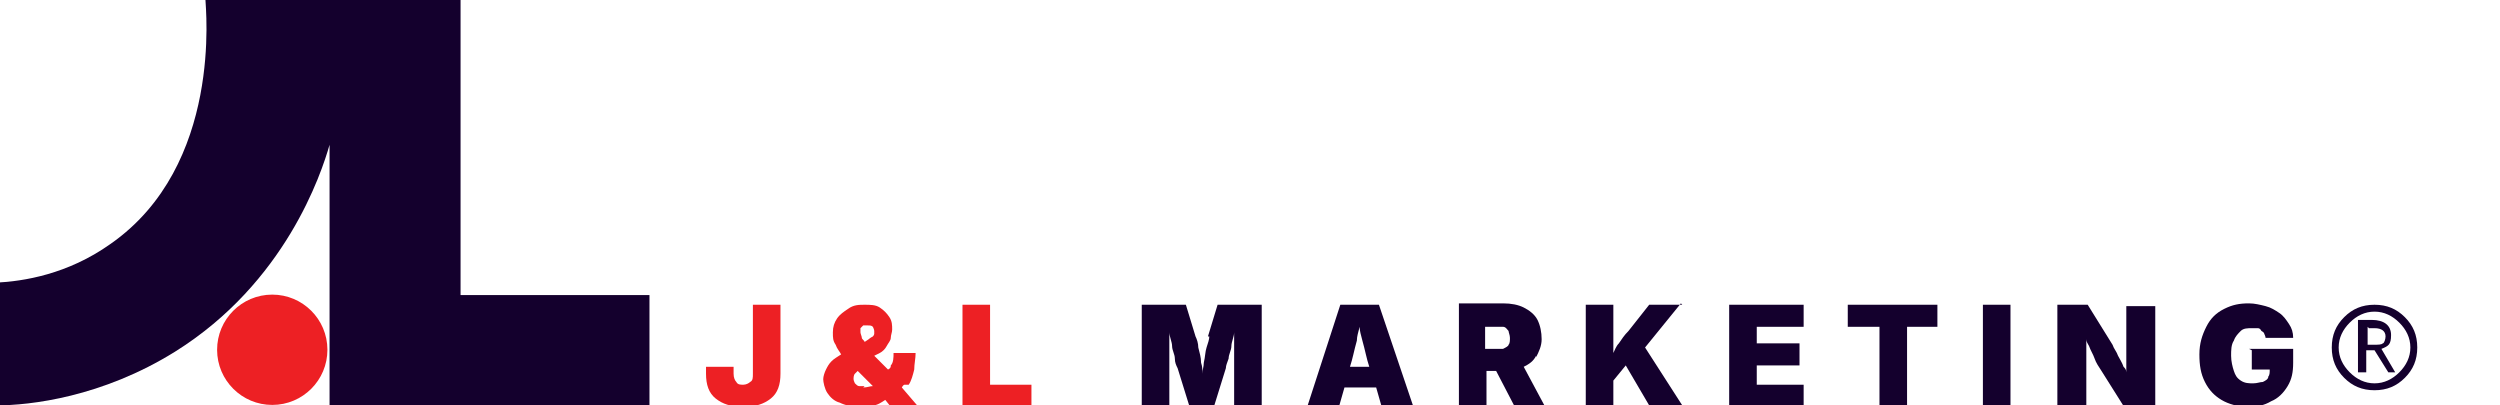 <svg xmlns="http://www.w3.org/2000/svg" id="Layer_1" viewBox="0 0 181.3 29.4"><defs><style>      .st0 {        fill: #14002d;      }      .st1 {        fill: #ed2024;      }    </style></defs><circle class="st1" cx="19.7" cy="25.4" r="4" transform="translate(0 0) rotate(-.1)"></circle><path class="st0" d="M33.4,21.4V0S23.9,0,23.9,0h-9c0,.5,1.3,12-6.9,17.7-3.1,2.2-6.3,2.7-8.3,2.8v8.9c2.5,0,7.7-.6,13-3.9,8-5,10.6-12.9,11.2-15v19h23.2v-8.1h-13.8Z"></path><g><path class="st0" d="M169.1,25.2c0-.9.3-1.6.9-2.2.6-.6,1.3-.9,2.2-.9s1.6.3,2.2.9c.6.6.9,1.3.9,2.2s-.3,1.6-.9,2.2c-.6.6-1.3.9-2.2.9s-1.6-.3-2.2-.9c-.6-.6-.9-1.3-.9-2.2ZM174.8,25.2c0-.7-.3-1.3-.8-1.8s-1.1-.8-1.8-.8-1.3.3-1.8.8c-.5.5-.8,1.1-.8,1.8s.3,1.3.8,1.8c.5.5,1.1.8,1.8.8s1.3-.3,1.8-.8c.5-.5.8-1.1.8-1.8ZM173.2,27l-1-1.6h-.6v1.6h-.6v-3.8h1c.9,0,1.4.4,1.4,1.1s-.2.8-.7,1l1,1.7h-.6ZM171.7,23.7v1.3s.2,0,.4,0c.4,0,.6,0,.7-.1.1,0,.2-.3.2-.5,0-.4-.3-.6-.8-.6h-.4Z"></path><g><path class="st1" d="M54.6,27.1c0,.3,0,.5-.2.6-.1.1-.3.2-.5.2s-.4,0-.5-.2c-.1-.1-.2-.3-.2-.6v-.5h-2v.5c0,.8.2,1.4.7,1.8.5.4,1.1.6,2,.6s1.5-.2,2-.6c.5-.4.7-1,.7-1.8v-5h-2v5.1Z"></path><path class="st1" d="M65.9,27.9c.2-.3.3-.7.4-1.1,0-.4.1-.8.1-1.2h-1.6c0,.3,0,.7-.2.9,0,.1,0,.2-.2.3l-1-1,.4-.2c.2-.1.4-.3.5-.5.1-.2.3-.4.3-.6,0-.2.1-.4.1-.6,0-.3,0-.6-.2-.9s-.4-.5-.7-.7c-.3-.2-.7-.2-1.1-.2s-.8,0-1.2.3c-.3.2-.6.4-.8.7-.2.3-.3.6-.3,1s0,.6.2.9c.1.3.3.5.4.7h0c-.3.2-.5.3-.7.5-.2.2-.3.4-.4.6-.1.2-.2.5-.2.7s.1.7.3,1c.2.3.5.6.9.7.4.2.9.3,1.4.3s.6,0,1-.1c.3,0,.6-.2.9-.4l.4.5h2l-1.2-1.4c0,0,.1-.2.2-.2ZM62.5,24.5c0-.1-.1-.3-.1-.4s0-.2,0-.3c0,0,.1-.1.2-.2,0,0,.2,0,.3,0,.2,0,.3,0,.4.1,0,0,.1.2.1.3s0,.1,0,.2c0,0,0,.1-.1.2,0,0-.2.1-.3.2l-.3.2c0-.1-.2-.2-.2-.3ZM62.7,28c-.2,0-.3,0-.4,0-.1,0-.2-.1-.3-.2,0,0-.1-.2-.1-.3s0-.3.1-.4c0,0,.1-.1.2-.2l1.1,1.1c-.2,0-.4.1-.7.1Z"></path><polygon class="st1" points="71.8 22.1 69.8 22.1 69.8 29.5 74.8 29.5 74.8 27.9 71.8 27.9 71.8 22.1"></polygon><path class="st0" d="M87.7,24.4c0,.2-.1.5-.2.8s-.1.7-.2,1.1c0,.3-.1.5-.1.8,0-.3,0-.5-.1-.8,0-.4-.1-.7-.2-1.1,0-.3-.1-.6-.2-.8l-.7-2.3h-3.2v7.4h2v-2.9c0-.2,0-.4,0-.7,0-.3,0-.6,0-.9,0-.3,0-.7,0-1,0,0,0-.1,0-.2,0,0,0,.2,0,.3,0,.3.2.7.2,1,0,.3.2.6.2.9,0,.3.1.5.2.7l.9,2.9h1.7l.9-2.9c0-.2.1-.4.2-.7,0-.3.2-.6.2-.9,0-.3.2-.7.2-1,0-.1,0-.3,0-.4,0,.1,0,.2,0,.3,0,.3,0,.7,0,1,0,.3,0,.6,0,.9,0,.3,0,.5,0,.7v2.9h2v-7.4h-3.2l-.7,2.3Z"></path><path class="st0" d="M97.2,22.1l-2.4,7.4h2.3l.4-1.4h2.3l.4,1.4h2.3l-2.5-7.4h-2.8ZM99.3,26.6h-1.4c.2-.6.3-1.2.5-1.9,0-.3.1-.6.2-1,0,.3.1.6.2,1,.2.7.3,1.3.5,1.9Z"></path><path class="st0" d="M111.4,25.9c.2-.4.4-.8.4-1.3s-.1-1-.3-1.4c-.2-.4-.6-.7-1-.9s-.9-.3-1.5-.3h-3.2v7.4h2v-2.5h.7l1.3,2.5h2.2l-1.5-2.8c.4-.2.7-.4.9-.8ZM107.7,23.7h.7c.2,0,.4,0,.6,0,.2,0,.3.2.4.3,0,.1.1.3.1.5s0,.4-.1.5c0,.1-.2.2-.4.3-.2,0-.4,0-.6,0h-.7v-1.8Z"></path><path class="st0" d="M122,22.1h-2.4l-1.5,1.9c-.3.3-.5.6-.7.9-.2.2-.3.5-.4.7v-1.9s0-1.6,0-1.6h-2v7.4h2v-1.9l.9-1.1,1.7,2.9h2.4l-2.7-4.2,2.6-3.2Z"></path><polygon class="st0" points="125.4 29.5 130.8 29.5 130.8 27.9 127.4 27.9 127.4 26.5 130.5 26.5 130.5 24.9 127.4 24.9 127.4 23.7 130.8 23.7 130.8 22.1 125.4 22.1 125.4 29.5"></polygon><polygon class="st0" points="134 23.7 136.3 23.7 136.3 29.5 138.3 29.5 138.3 23.7 140.5 23.7 140.5 22.1 134 22.1 134 23.7"></polygon><rect class="st0" x="143.8" y="22.1" width="2" height="7.4"></rect><path class="st0" d="M154.2,24.8c0,.2,0,.5,0,.9s0,.7,0,1c0,.1,0,.2,0,.3,0-.2-.1-.3-.2-.4-.1-.3-.3-.6-.4-.8-.1-.3-.3-.5-.4-.8l-1.8-2.9h-2.2v7.4h2.1v-2.7c0-.2,0-.5,0-.7s0-.6,0-1c0-.2,0-.3,0-.5,0,.2.1.3.2.5.1.3.3.6.4.9.1.3.3.6.5.9l1.7,2.7h2.2v-7.4h-2.1v2.7Z"></path><path class="st0" d="M163.3,25.4v1.4h1.3c0,.2,0,.4-.1.5,0,.2-.2.3-.4.4-.2,0-.4.1-.7.1s-.6,0-.9-.2-.4-.4-.5-.7c-.1-.3-.2-.7-.2-1.1s0-.8.2-1.1c.1-.3.3-.5.5-.7.2-.2.5-.2.8-.2s.3,0,.4,0c.1,0,.2,0,.3.2,0,0,.2.1.2.2,0,0,.1.2.1.3h2c0-.4-.1-.7-.3-1s-.4-.6-.7-.8-.6-.4-1-.5c-.4-.1-.8-.2-1.2-.2-.7,0-1.2.1-1.8.4s-1,.7-1.3,1.3c-.3.6-.5,1.2-.5,2s.1,1.4.4,2c.3.6.7,1,1.2,1.3s1.2.5,1.9.5,1.2-.1,1.7-.4c.5-.2.9-.6,1.2-1.1.3-.5.4-1,.4-1.7v-1h-3.2Z"></path></g></g></svg>